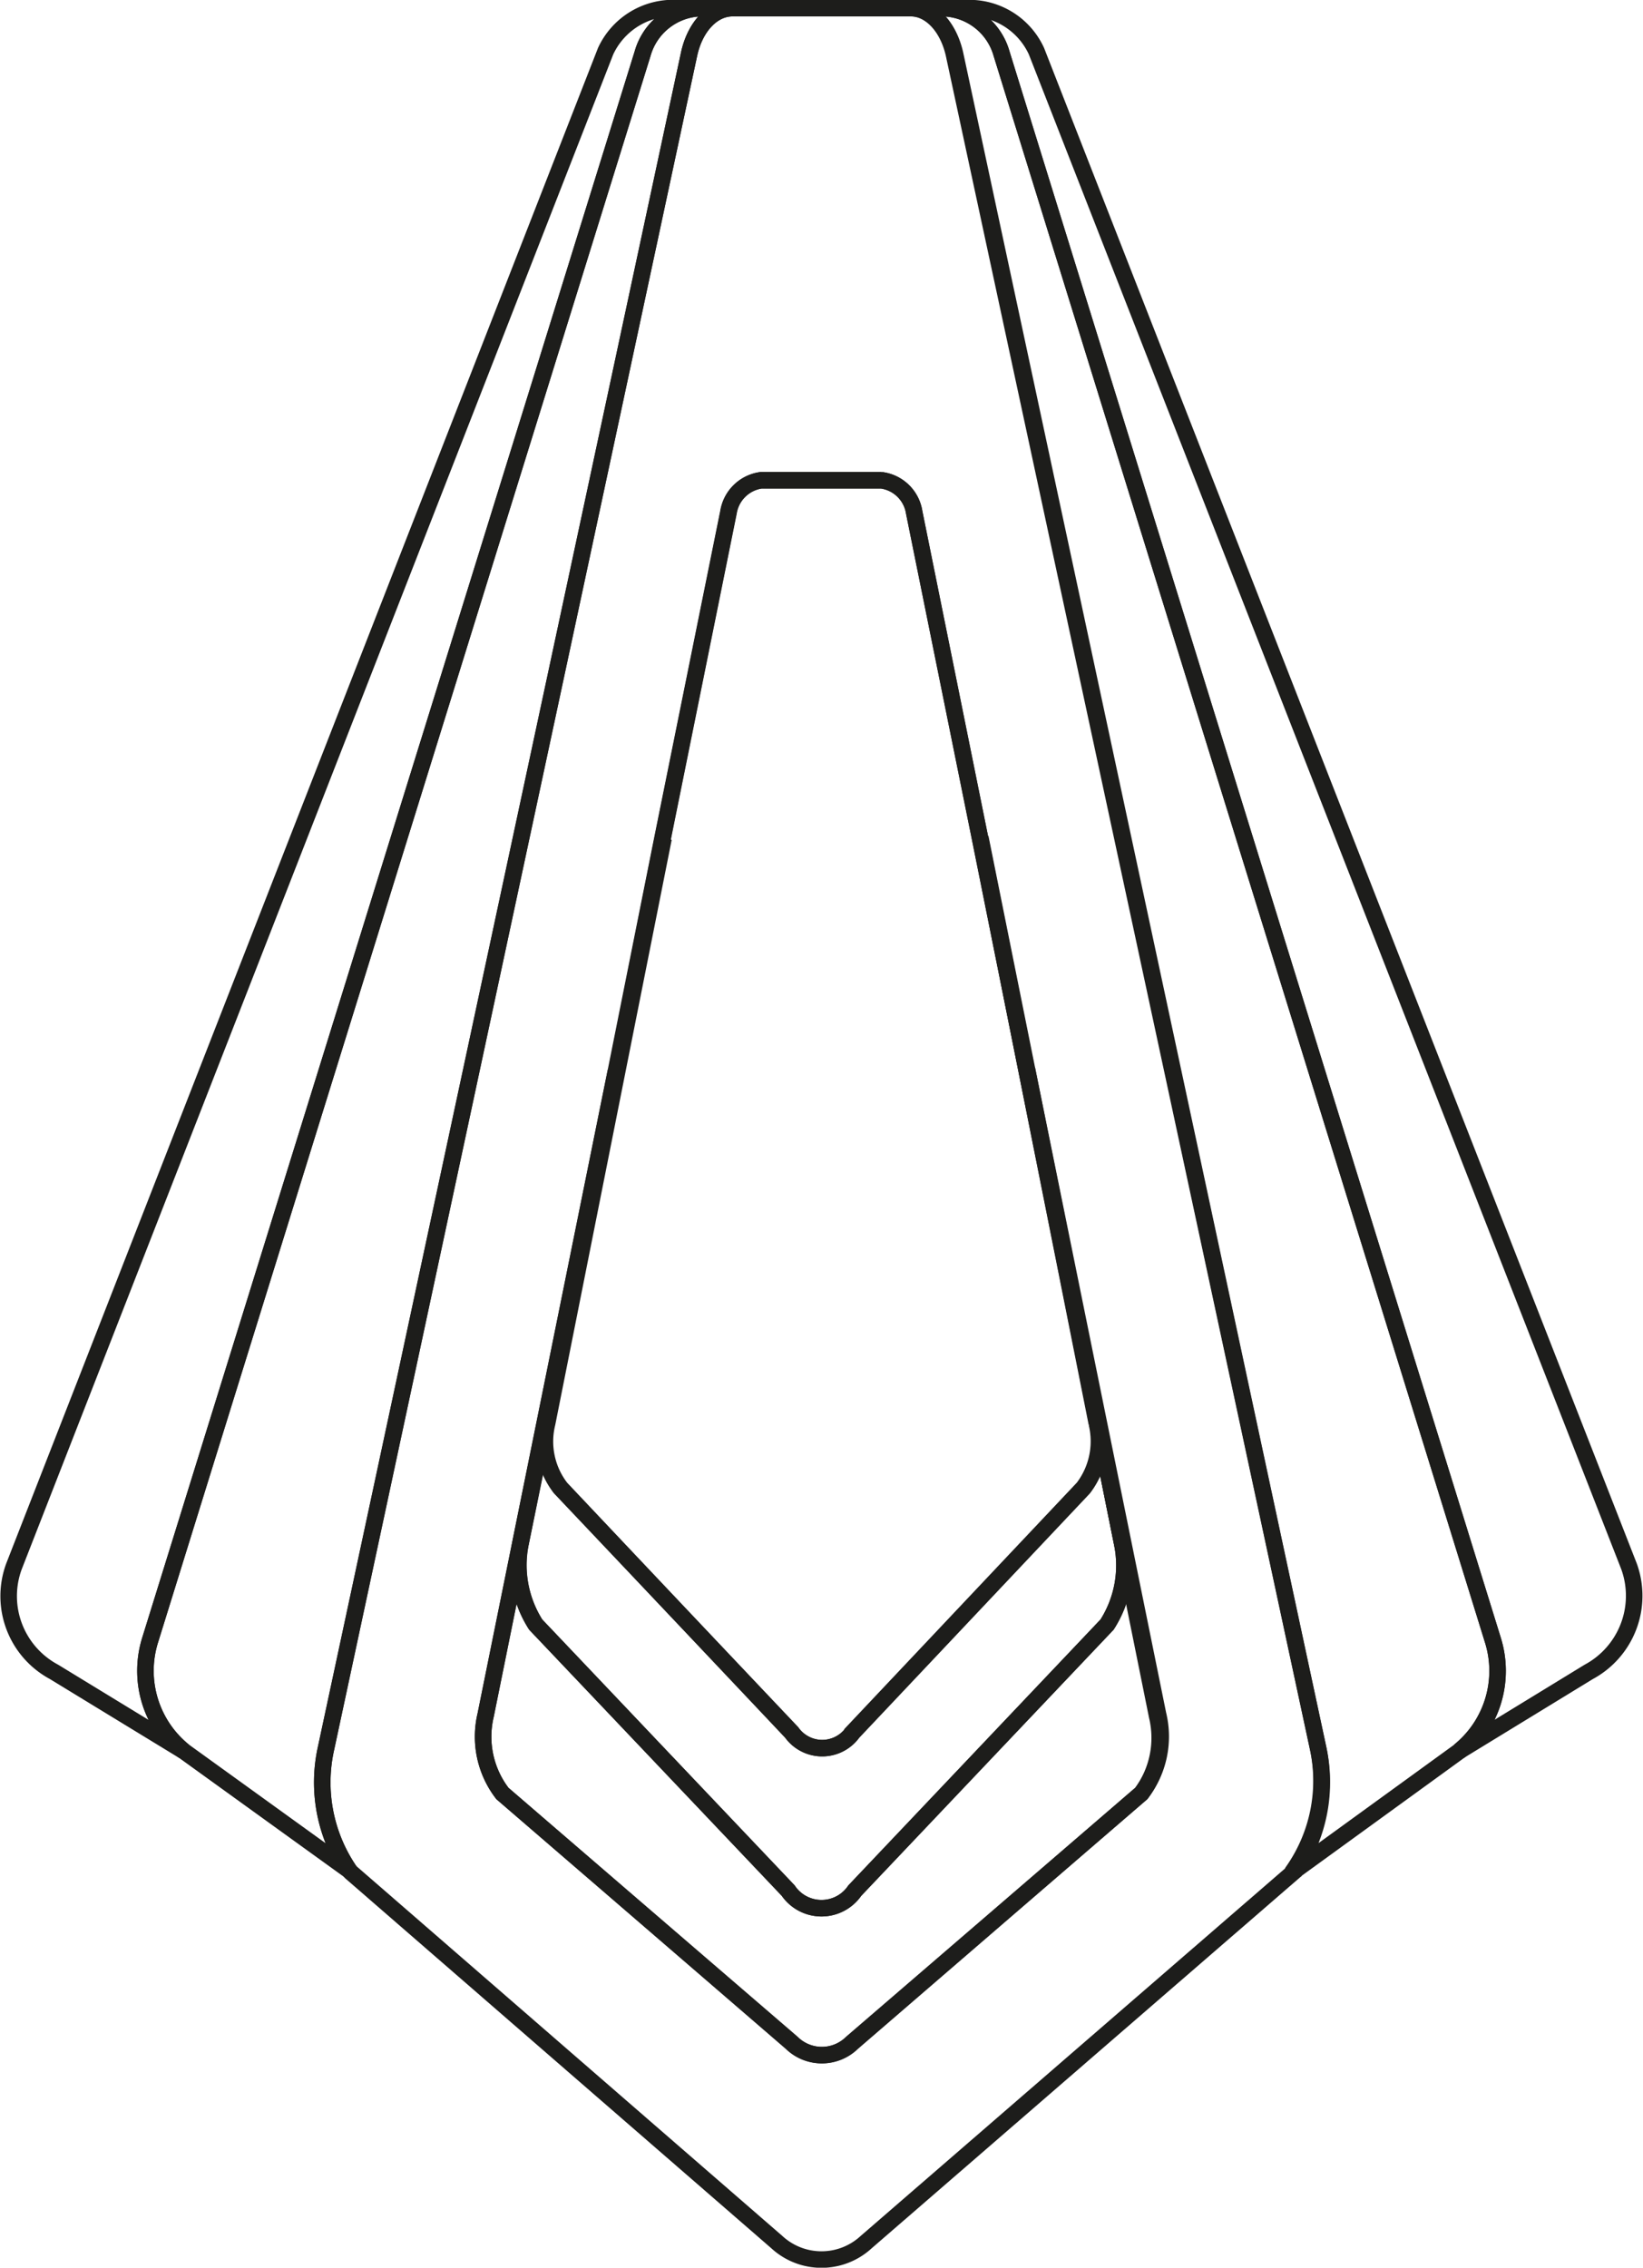 <?xml version="1.0" encoding="UTF-8"?> <svg xmlns="http://www.w3.org/2000/svg" viewBox="0 0 70.54 97.36"><defs><style>.cls-1{fill:none;stroke:#1d1d1b;stroke-miterlimit:10;stroke-width:0.71px;}</style></defs><g id="Layer_2" data-name="Layer 2"><g id="Layer_1-2" data-name="Layer 1"><path class="cls-1" d="M24.06,63.89,34,74.38a1.61,1.61,0,0,0,2.62,0l9.9-10.49a3.3,3.3,0,0,0,.59-2.78L42.08,36,39.25,22a1.64,1.64,0,0,0-1.4-1.38H32.68A1.65,1.65,0,0,0,31.28,22L28.45,36l-5,25.12A3.27,3.27,0,0,0,24.06,63.89Z"></path><path class="cls-1" d="M6.45,70.4,27.59,2.3A2.68,2.68,0,0,1,30.1.35H29.05A3.19,3.19,0,0,0,26,2.2L.6,67.25a3.69,3.69,0,0,0,1.72,4.53l5.57,3.4h0A4.43,4.43,0,0,1,6.45,70.4Z"></path><path class="cls-1" d="M69.94,67.25,44.5,2.2a3.17,3.17,0,0,0-3-1.85H40.44A2.68,2.68,0,0,1,43,2.3L64.09,70.4a4.43,4.43,0,0,1-1.44,4.78h0l5.56-3.4A3.71,3.71,0,0,0,69.94,67.25Z"></path><path class="cls-1" d="M23,69.75,33.84,81.17a1.73,1.73,0,0,0,2.86,0L47.53,69.75a4.71,4.71,0,0,0,.64-3.53L44.09,45.9l-2-9.94,5,25.15a3.3,3.3,0,0,1-.59,2.78l-9.9,10.49a1.61,1.61,0,0,1-2.62,0l-9.9-10.49a3.27,3.27,0,0,1-.59-2.78l5-25.12-2,10L22.36,66.22A4.75,4.75,0,0,0,23,69.75Z"></path><path class="cls-1" d="M34,87.7a1.85,1.85,0,0,0,2.6,0L49,77a4,4,0,0,0,.72-3.39L44.09,45.9l4.08,20.32a4.71,4.71,0,0,1-.64,3.53L36.7,81.17a1.73,1.73,0,0,1-2.86,0L23,69.75a4.75,4.75,0,0,1-.65-3.53L26.44,46,20.85,73.64A4,4,0,0,0,21.57,77Z"></path><path class="cls-1" d="M14,75.05,29.59,2.3c.26-1.16,1-1.95,1.86-1.95H30.1A2.68,2.68,0,0,0,27.59,2.3L6.45,70.4a4.43,4.43,0,0,0,1.44,4.78h0L15,80.31A6.73,6.73,0,0,1,14,75.05Z"></path><path class="cls-1" d="M64.09,70.4,43,2.3A2.68,2.68,0,0,0,40.44.35H39.09c.85,0,1.59.79,1.86,1.95L56.59,75.05a6.77,6.77,0,0,1-1,5.26l7.07-5.13h0A4.43,4.43,0,0,0,64.09,70.4Z"></path><path class="cls-1" d="M56.59,75.05,41,2.3c-.27-1.16-1-1.95-1.86-1.95H31.45c-.85,0-1.6.79-1.86,1.95L14,75.05a6.73,6.73,0,0,0,1,5.26l.06.07L33.35,96.26a2.83,2.83,0,0,0,3.84,0L55.53,80.38l0-.07A6.77,6.77,0,0,0,56.59,75.05ZM20.85,73.64,26.44,46l2-10,2.83-14a1.65,1.65,0,0,1,1.4-1.38h5.17A1.64,1.64,0,0,1,39.25,22l2.83,14,2,9.94,5.6,27.74A4,4,0,0,1,49,77L36.57,87.7a1.85,1.85,0,0,1-2.6,0L21.57,77A4,4,0,0,1,20.85,73.64Z"></path></g></g></svg> 